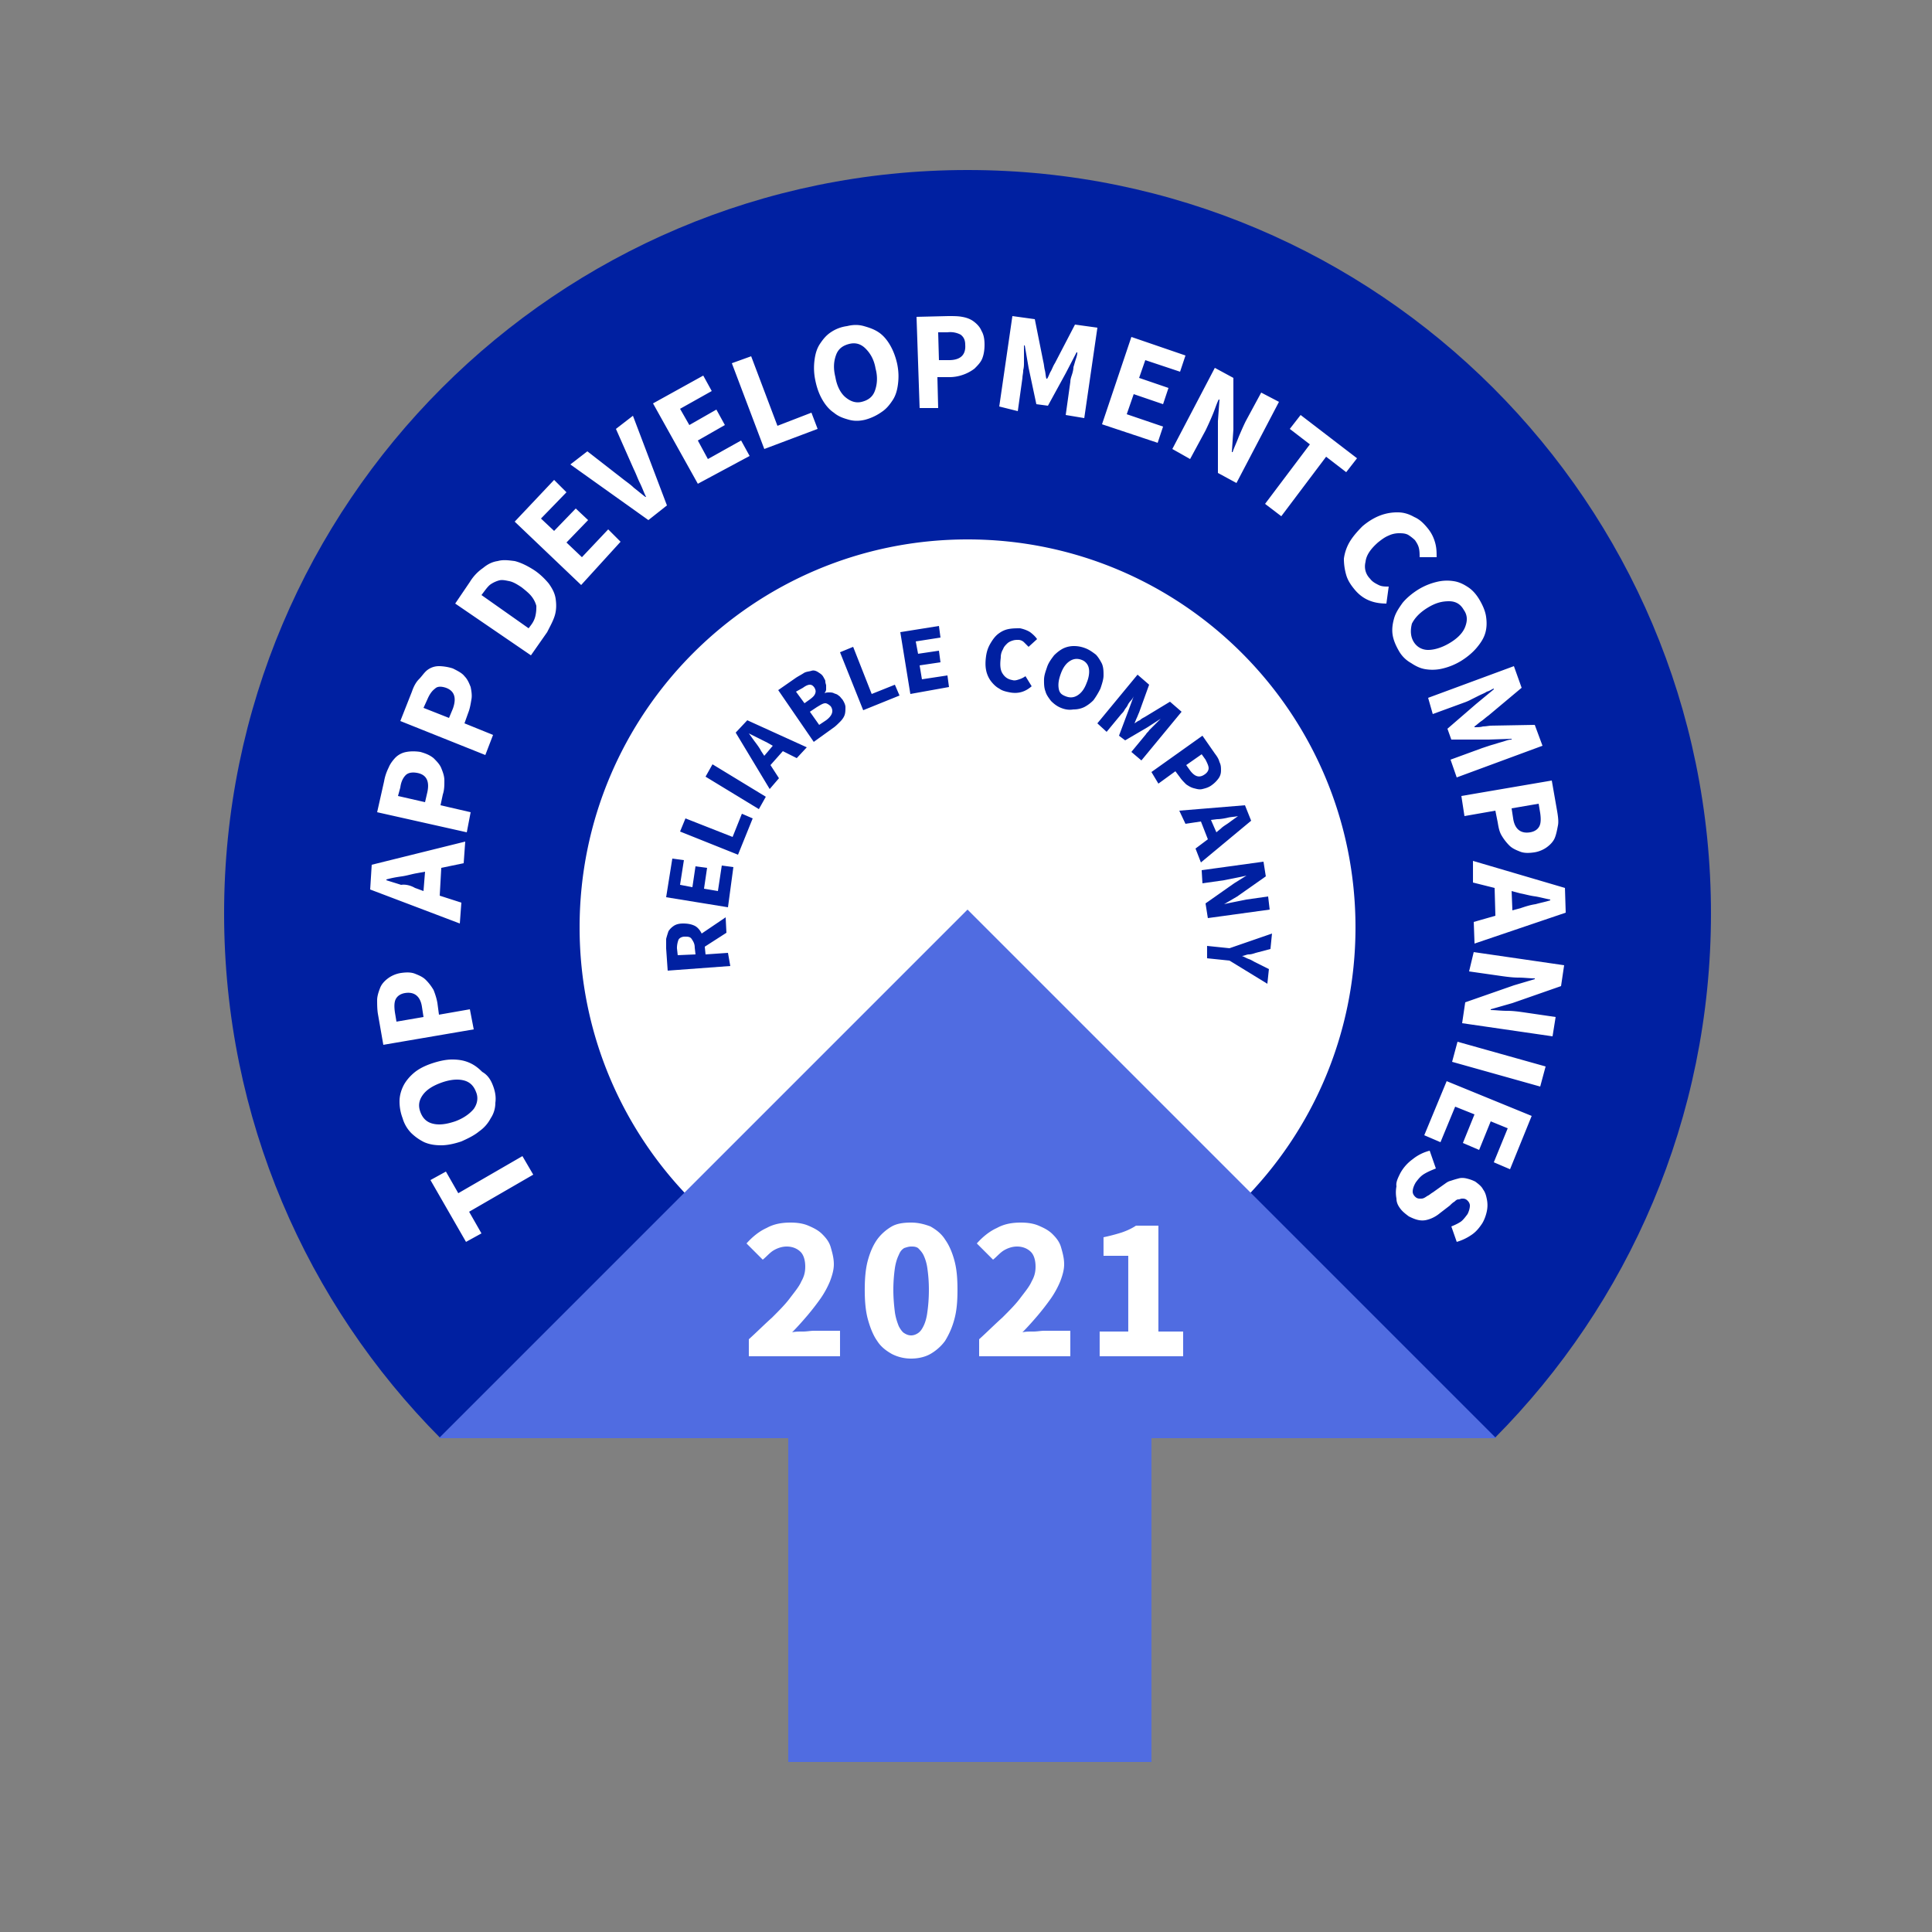 <svg xmlns="http://www.w3.org/2000/svg" fill="none" viewBox="0 0 180 180"><rect x="0" y="0" width="180" height="180" fill="#808080" stroke="none"/><path fill="#0020A1" d="M159.407 85.104c0 19.08-7.704 36.36-20.16 48.888H41.039c-12.456-12.528-20.16-29.808-20.16-48.888 0-38.232 31.032-69.264 69.264-69.264s69.264 31.032 69.264 69.264z"/><path fill="#fff" d="M49.681 109.44l-5.975 3.456 1.151 2.016-1.44.792-3.312-5.76 1.44-.792 1.152 2.016 5.976-3.456 1.008 1.728zM45.935 101.16c.216.576.288 1.08.216 1.584 0 .504-.144 1.008-.432 1.44a3.406 3.406 0 01-1.08 1.224c-.432.36-1.008.648-1.656.936-.648.216-1.296.36-1.872.36-.576 0-1.08-.072-1.584-.288a4.73 4.73 0 01-1.224-.864 3.263 3.263 0 01-.792-1.368 4.354 4.354 0 01-.288-1.584c0-.504.144-1.008.36-1.44.216-.432.576-.864 1.008-1.224.432-.36 1.008-.648 1.656-.864.648-.216 1.296-.36 1.872-.36.576 0 1.08.072 1.584.288.504.216.864.504 1.224.864.504.288.792.72 1.008 1.296zm-1.584.576c-.216-.576-.576-.936-1.152-1.08-.576-.144-1.296-.072-2.088.216s-1.368.648-1.728 1.152c-.36.504-.432 1.008-.216 1.584.216.576.576.936 1.152 1.08.576.144 1.224.072 2.088-.216.792-.288 1.368-.72 1.728-1.152.36-.504.432-1.08.216-1.584zM44.137 95.904l-8.424 1.44-.504-2.88c-.072-.432-.072-.936-.072-1.296s.144-.792.288-1.152c.144-.36.432-.648.72-.864.288-.216.72-.432 1.224-.504.504-.072.936-.072 1.296.072s.72.288 1.008.576c.288.288.504.576.72.936.144.36.288.792.36 1.224l.144 1.08 2.88-.504.36 1.872zm-4.68-1.152l-.144-.936c-.144-1.008-.72-1.44-1.584-1.296-.432.072-.72.288-.864.576-.144.288-.144.72-.072 1.224l.144.864 2.52-.432zM42.84 86.04l-8.352-3.168.144-2.304 8.712-2.16-.144 2.016-2.088.432-.144 2.592 2.016.648-.144 1.944zm-4.176-3.312l.792.288.144-1.8-.792.144c-.432.072-.864.216-1.368.288-.504.072-.936.144-1.44.288v.072c.432.144.936.288 1.368.432.432-.072.936.072 1.296.288zM43.489 77.544l-8.352-1.872.648-2.88c.072-.432.216-.864.432-1.296.144-.36.432-.72.648-.936a1.907 1.907 0 011.008-.504c.36-.072.864-.072 1.296 0 .504.144.864.288 1.224.576.288.288.576.576.72.936.144.36.288.72.288 1.152 0 .432 0 .864-.144 1.296l-.216 1.008 2.808.648-.36 1.872zM39.6 74.736l.216-.936c.216-1.008-.072-1.656-1.008-1.8-.432-.072-.792 0-1.008.216-.216.216-.432.576-.504 1.152l-.216.792 2.52.576zM45.217 70.344l-7.92-3.168 1.08-2.737c.144-.431.36-.863.648-1.151.288-.288.504-.648.792-.864.288-.216.648-.36 1.08-.36.36 0 .864.072 1.296.215.432.216.864.432 1.08.72.288.288.432.648.576 1.008.072.36.144.792.072 1.152-.072.432-.144.864-.288 1.224l-.36 1.008 2.664 1.08-.72 1.873zm-3.384-3.456l.36-.865c.36-1.007.144-1.655-.648-1.944-.432-.143-.792-.143-1.008.073-.288.216-.504.504-.72 1.007l-.36.792 2.376.937zM49.466 61.056l-7.056-4.824 1.368-2.016a4.264 4.264 0 011.224-1.296c.432-.36.864-.576 1.368-.648.504-.144 1.008-.072 1.584 0 .576.144 1.152.432 1.728.792.576.36 1.08.864 1.44 1.296.36.504.576.936.648 1.44.072.504.072 1.008-.072 1.512s-.432 1.008-.72 1.584l-1.512 2.16zm-.216-2.52l.216-.288c.216-.288.36-.576.432-.936.072-.36.072-.576.072-.864a2.433 2.433 0 00-.432-.864c-.216-.288-.576-.576-.936-.864-.432-.288-.792-.504-1.152-.576-.36-.072-.648-.144-.936-.072a2.662 2.662 0 00-.792.36c-.216.144-.432.432-.648.72l-.216.288 4.392 3.096zM54.145 54.504L47.953 48.6l3.672-3.888 1.152 1.152-2.376 2.448 1.224 1.152 2.016-2.088 1.152 1.08-2.016 2.088 1.44 1.368 2.448-2.592 1.152 1.152-3.672 4.032zM60.409 48.456l-7.272-5.184 1.584-1.224 3.24 2.52c.36.288.792.576 1.08.864l1.08.864h.072c-.216-.432-.36-.864-.576-1.296-.216-.432-.36-.864-.576-1.296l-1.656-3.744 1.584-1.224 3.168 8.352-1.728 1.368zM65.016 45.072l-4.176-7.488 4.68-2.592.792 1.44-2.952 1.656.864 1.512 2.52-1.44.792 1.44-2.52 1.44.936 1.728 3.096-1.728.792 1.44-4.824 2.592zM71.208 41.832l-3.024-7.992 1.8-.648 2.448 6.48 3.168-1.224.576 1.512-4.968 1.872zM80.64 39.096c-.577.144-1.08.144-1.585 0-.504-.144-.936-.288-1.368-.648-.432-.288-.792-.72-1.08-1.224-.288-.504-.504-1.08-.648-1.8a5.582 5.582 0 01-.072-1.872c.072-.576.216-1.08.504-1.512.288-.432.576-.792 1.008-1.08a3.493 3.493 0 011.512-.576c.576-.144 1.08-.144 1.584 0s.936.288 1.368.576c.432.288.792.72 1.08 1.224.288.504.504 1.08.648 1.728.144.72.144 1.296.072 1.872-.072.576-.216 1.08-.504 1.512-.288.432-.576.792-1.008 1.08a4.822 4.822 0 01-1.512.72zm-.36-1.656c.575-.144 1.007-.432 1.223-1.008.216-.576.288-1.296.072-2.088-.144-.864-.504-1.44-.936-1.872-.432-.432-.936-.576-1.512-.432-.576.144-1.008.432-1.224 1.008-.216.576-.288 1.224-.072 2.088.144.864.504 1.512.936 1.872.432.36.936.576 1.512.432zM85.679 38.016l-.288-8.496 2.952-.072c.504 0 .936 0 1.296.072.432.072.792.216 1.08.432.288.216.576.504.72.864.216.36.288.792.288 1.296s-.072.936-.216 1.296c-.144.36-.432.648-.72.936a3.816 3.816 0 01-1.08.576 3.766 3.766 0 01-1.296.216h-1.08l.072 2.88h-1.728zm1.8-4.464h.936c1.08 0 1.584-.504 1.512-1.44 0-.432-.144-.72-.432-.936a2.083 2.083 0 00-1.224-.216h-.864l.072 2.592zM93.098 37.872l1.224-8.424 2.088.288.792 3.96c.072.288.072.504.144.792.072.288.072.576.144.792h.072c.144-.216.216-.504.36-.72.144-.288.216-.504.36-.72l1.872-3.6 2.088.288-1.224 8.424-1.728-.288.432-3.096c0-.216.072-.432.144-.648.072-.216.144-.504.144-.72.072-.216.144-.504.216-.72.072-.216.144-.432.144-.648h-.072l-1.008 1.944-1.656 3.024-1.08-.144-.72-3.384-.36-2.088h-.072v1.512c0 .288 0 .504-.072.792 0 .288-.072.504-.072.72l-.432 3.096-1.728-.432zM102.672 39.528l2.736-8.136 5.04 1.728-.504 1.512-3.24-1.08-.576 1.656 2.736.936-.504 1.512-2.736-.936-.648 1.872 3.384 1.152-.504 1.512-5.184-1.728zM109.223 41.832l3.96-7.56 1.728.936v4.824l-.144 2.088h.072c.144-.432.36-.864.576-1.44.216-.504.432-1.008.648-1.44l1.44-2.664 1.656.864-3.96 7.56-1.728-.936V39.24l.144-2.016h-.072c-.216.432-.36.936-.576 1.44a28.11 28.11 0 01-.648 1.44l-1.44 2.664-1.656-.936zM117.863 46.944l4.176-5.544-1.872-1.44 1.008-1.296 5.256 4.032-1.008 1.296-1.872-1.44-4.176 5.544-1.512-1.152zM126.215 54.936c-.36-.432-.648-.864-.792-1.368a5.481 5.481 0 01-.216-1.512 4.166 4.166 0 01.504-1.512c.288-.504.72-1.008 1.224-1.512.504-.432 1.08-.792 1.656-1.008a4.464 4.464 0 011.656-.288c.504 0 1.008.144 1.512.432.504.216.864.576 1.224 1.008.36.432.576.864.72 1.368.144.504.144.936.144 1.368h-1.584c0-.288 0-.576-.072-.864-.072-.288-.216-.504-.36-.72a3.957 3.957 0 00-.648-.504c-.288-.144-.576-.144-.864-.144-.288 0-.648.072-.936.216-.36.144-.648.36-1.008.648-.648.576-1.08 1.152-1.152 1.8-.144.576 0 1.152.432 1.584.216.288.504.432.792.576.288.144.576.144.936.144l-.216 1.584c-1.296 0-2.232-.432-2.952-1.296zM130.319 60.624c-.288-.504-.504-1.008-.576-1.512-.072-.504 0-1.008.144-1.512s.432-.936.792-1.44c.36-.432.864-.864 1.44-1.224a5.89 5.89 0 011.728-.72 3.978 3.978 0 011.584-.072c.504.072.936.288 1.368.576.432.288.792.72 1.08 1.224.288.504.504 1.008.576 1.512.072.504.072 1.008-.072 1.512s-.432.936-.792 1.368c-.36.432-.864.864-1.44 1.224a5.89 5.89 0 01-1.728.72 3.978 3.978 0 01-1.584.072c-.504-.072-.936-.288-1.368-.576a2.954 2.954 0 01-1.152-1.152zm1.368-.864c.288.504.792.792 1.368.792.576 0 1.296-.216 2.016-.648.72-.432 1.224-.936 1.44-1.512.216-.576.216-1.08-.144-1.584-.288-.504-.72-.792-1.368-.792-.648 0-1.224.144-1.944.576-.72.432-1.224.936-1.512 1.512-.144.576-.144 1.152.144 1.656zM133.055 65.016l7.992-2.953.72 2.016-3.096 2.593c-.216.144-.432.36-.648.504-.216.144-.432.36-.648.504v.071c.288 0 .576 0 .792-.072.288 0 .576-.072.792-.072l4.032-.072.72 1.945-7.992 2.951-.576-1.656 2.952-1.08.648-.215c.216-.073.504-.145.72-.217.216-.072.504-.144.72-.216.216-.072.432-.144.648-.144v-.072l-2.16.072h-3.456l-.36-1.008 2.664-2.303 1.656-1.368v-.073c-.216.073-.36.217-.648.288-.216.145-.432.217-.72.36l-.72.36a4.546 4.546 0 01-.648.288l-2.952 1.08-.432-1.511zM136.152 74.16l8.424-1.44.504 2.88c.072.432.144.936.072 1.296s-.144.792-.288 1.152c-.144.36-.432.648-.72.864-.288.216-.72.432-1.224.504-.504.072-.936.072-1.296-.072s-.72-.288-1.008-.576a4.622 4.622 0 01-.72-.936c-.216-.36-.288-.792-.36-1.224l-.216-1.08-2.88.504-.288-1.872zm4.68 1.152l.144.936c.144 1.008.72 1.44 1.584 1.296.432-.072.72-.288.864-.576.144-.288.144-.72.072-1.224l-.144-.864-2.52.432zM137.234 80.207l8.568 2.52.072 2.304-8.496 2.88-.072-2.016 2.016-.575-.072-2.592-2.016-.504v-2.017zm4.392 3.025l-.792-.216.072 1.8.792-.216c.432-.144.864-.288 1.368-.36.504-.144.936-.216 1.368-.36v-.072c-.432-.073-.936-.217-1.368-.289-.576-.072-1.008-.216-1.44-.288zM137.303 88.704l8.424 1.224-.288 1.944-4.536 1.584-2.016.576v.072c.432 0 .936.072 1.512.072s1.08.072 1.584.144l2.952.432-.288 1.8-8.424-1.224.288-1.944 4.536-1.584 1.944-.576v-.072c-.504 0-1.008-.072-1.512-.072s-1.08-.072-1.584-.144l-3.024-.432.432-1.8zM135.793 97.056l8.208 2.304-.504 1.872-8.208-2.304.504-1.872zM134.783 100.728l7.92 3.24-2.016 4.968-1.512-.648 1.296-3.168-1.584-.648-1.08 2.664-1.512-.648 1.08-2.664-1.8-.72-1.368 3.312-1.512-.648 2.088-5.04zM130.465 109.296a3.945 3.945 0 011.152-1.296 4.106 4.106 0 011.584-.792l.576 1.656c-.36.144-.72.288-1.08.504-.36.216-.576.504-.792.792-.216.36-.288.648-.288.864 0 .216.144.432.36.576.144.072.216.072.36.072s.216 0 .36-.072.216-.144.36-.216c.144-.072.288-.216.432-.288l1.008-.72c.216-.144.36-.288.648-.36.216-.072.432-.144.72-.216.216-.072.504-.072.792 0 .288.072.504.144.792.288.288.216.576.432.72.72.216.288.288.576.36.936.072.36.072.72 0 1.08-.072.36-.216.792-.432 1.152-.288.432-.576.792-1.008 1.08a4.775 4.775 0 01-1.368.648l-.504-1.44c.36-.144.648-.288.864-.432.216-.144.432-.432.648-.72.144-.288.216-.576.216-.792 0-.216-.144-.432-.36-.576-.144-.072-.216-.072-.36-.072s-.216.072-.36.072-.288.144-.36.216c-.144.072-.288.216-.432.36l-.936.72c-.432.36-.936.576-1.368.648-.504.072-.936-.072-1.512-.36-.288-.216-.576-.432-.792-.72-.216-.288-.36-.576-.36-.936a3.092 3.092 0 010-1.152c-.072-.36.144-.792.36-1.224zM90.144 122.544c19.962 0 36.144-16.182 36.144-36.144s-16.182-36.144-36.144-36.144S54 66.438 54 86.4s16.182 36.144 36.144 36.144z"/><path fill="#0020A1" d="M68.038 90l-5.831.432-.145-2.088v-.864c.073-.288.145-.504.217-.72.143-.216.287-.36.503-.504.217-.144.505-.216.865-.216.432 0 .792.072 1.08.216.287.144.504.432.647.72l2.233-1.512.072 1.44-2.017 1.296.072.72 2.089-.144.216 1.224zm-3.24-1.08l-.072-.648c0-.36-.144-.576-.287-.792-.144-.216-.36-.216-.648-.216-.288 0-.505.144-.576.288a2.223 2.223 0 00-.145.792l.072.648 1.657-.072zM67.823 84.528l-5.76-.936.575-3.6 1.08.144-.36 2.304 1.152.216.288-1.944 1.08.144-.287 1.944 1.296.216.36-2.376 1.08.144-.504 3.744zM68.76 79.632l-5.4-2.16.503-1.224 4.392 1.728.864-2.16 1.008.432-1.368 3.384zM70.702 75.384l-4.968-3.024.648-1.152 4.968 3.024-.648 1.152zM71.711 73.513l-3.168-5.257 1.08-1.151 5.544 2.52-.936 1.007-1.296-.648-1.152 1.297.792 1.223-.864 1.008zm-.792-3.529l.288.433.792-.936-.504-.288-.864-.433-.864-.431c.216.288.36.504.576.792.216.288.432.576.576.864zM75.816 69.12l-3.312-4.824 1.656-1.152c.216-.144.504-.288.72-.432.216-.144.504-.144.72-.216.216-.072.432 0 .648.144.216.144.36.216.504.504.072.144.144.216.144.36s.072.288.072.36v.36c0 .144-.072.216-.144.36.144-.072.288-.072.432-.072.144 0 .288 0 .432.072.144.072.288.072.432.216.144.072.216.216.36.36.144.216.288.504.288.72 0 .216 0 .504-.072.72-.072.216-.216.432-.432.648-.216.216-.432.432-.648.576l-1.8 1.296zm-.864-3.6l.504-.36c.288-.216.432-.36.504-.576.072-.216 0-.36-.072-.504-.144-.216-.288-.288-.432-.288-.144 0-.36.072-.648.288l-.648.36.792 1.08zm1.368 2.016l.648-.432c.576-.432.72-.864.432-1.296-.144-.144-.36-.288-.504-.288-.216 0-.432.144-.792.36l-.648.432.864 1.224zM80.422 66.169l-2.16-5.4 1.224-.504 1.728 4.392 2.16-.864.432 1.008-3.384 1.368zM84.815 64.656l-.936-5.76 3.6-.576.144 1.08-2.304.36.216 1.152 1.944-.288.144 1.08-1.944.288.216 1.296 2.376-.36.144 1.08-3.6.648zM94.102 64.512c-.36-.072-.72-.144-1.008-.36-.288-.144-.576-.432-.792-.72a2.524 2.524 0 01-.432-1.008c-.072-.36-.072-.792 0-1.296s.216-.864.432-1.224.432-.648.72-.864c.288-.216.576-.36.936-.432.36-.072.72-.072 1.08-.072.36.072.72.216.936.36.288.216.504.432.648.648l-.792.72-.432-.432a.778.778 0 00-.504-.216c-.216 0-.36 0-.576.072-.216.072-.36.144-.504.288-.144.144-.288.288-.36.504a1.451 1.451 0 00-.216.792c-.072.576-.072 1.08.144 1.44.216.36.504.576.936.648.216.072.432 0 .648-.072.216-.072.36-.144.576-.288l.576.936c-.576.504-1.224.72-2.016.576zM98.853 65.952c-.36-.144-.647-.36-.935-.648-.217-.288-.433-.576-.505-.864-.144-.36-.144-.72-.144-1.08 0-.432.144-.792.288-1.224.144-.432.433-.792.648-1.08.288-.288.576-.504.865-.648a2.3 2.3 0 011.008-.216c.36 0 .72.072 1.08.216.36.144.648.36.936.576.216.216.432.576.576.864.144.36.144.72.144 1.08 0 .36-.144.792-.288 1.224a7.113 7.113 0 01-.648 1.08 3.385 3.385 0 01-.864.648 2.3 2.3 0 01-1.008.216c-.433.072-.793 0-1.153-.144zm.433-1.08c.36.144.72.144 1.08-.072.36-.216.648-.576.864-1.152.216-.504.288-1.008.216-1.368a1.038 1.038 0 00-.648-.792c-.36-.144-.72-.144-1.08.072-.36.216-.648.576-.865 1.152-.215.576-.287 1.008-.215 1.44.072.432.287.576.647.72zM102.238 67.392l3.744-4.536 1.08.936-.936 2.592c-.072.144-.144.36-.216.504-.072.144-.144.36-.216.504.144-.072.288-.216.504-.288.144-.144.288-.216.432-.288l2.376-1.44 1.08.936-3.744 4.536-.936-.792 1.368-1.656c.072-.144.216-.216.288-.36l.36-.36a8613173183576.193 8613173183576.193 0 00.72-.72l-1.224.792-2.088 1.224-.576-.432.864-2.304.504-1.368a1.506 1.506 0 01-.288.432 1.506 1.506 0 00-.288.432c-.072.144-.216.288-.288.432-.072.144-.216.288-.288.36l-1.368 1.656-.864-.792zM107.277 71.928l4.752-3.384 1.152 1.656c.216.288.36.504.432.792.144.288.144.504.144.792 0 .288-.072.504-.216.72a2.75 2.75 0 01-.648.648c-.288.216-.576.288-.864.36-.288.072-.504 0-.792-.072-.288-.072-.504-.216-.72-.36-.216-.216-.432-.432-.576-.648l-.432-.576-1.584 1.152-.648-1.08zm3.24-.648l.36.504c.432.576.864.72 1.368.36.216-.144.36-.36.36-.576 0-.216-.144-.504-.288-.792l-.36-.504-1.44 1.008zM109.871 75.528l6.12-.504.576 1.44-4.68 3.888-.504-1.296 1.152-.864-.648-1.656-1.44.216-.576-1.224zm3.528.792l-.576.072.504 1.152.432-.36c.216-.216.504-.36.792-.576.288-.216.504-.36.792-.576-.288.072-.648.072-.936.144-.288.072-.72.144-1.008.144zM111.957 81.072l5.76-.792.216 1.368-2.664 1.872-1.224.72c.288-.072.648-.144 1.008-.216l1.08-.216 2.016-.288.144 1.224-5.76.792-.216-1.368 2.664-1.872 1.152-.72c-.288.072-.648.144-1.008.216l-1.08.216-2.016.288-.072-1.224zM112.461 88.128l2.088.216 3.96-1.368-.144 1.44-1.368.36c-.216.072-.432.144-.648.144-.216 0-.432.144-.648.144.216.072.432.216.648.288.216.072.432.216.576.288l1.296.648-.144 1.368-3.528-2.16-2.088-.216v-1.152z"/><path fill="#506CE1" d="M40.895 133.992l49.247-49.248 49.249 49.248H40.895z"/><path fill="#506CE1" d="M107.278 128.16h-33.84v36h33.84v-36z"/><path fill="#fff" d="M69.767 126.36v-1.584c.792-.72 1.512-1.44 2.16-2.016.648-.648 1.224-1.224 1.656-1.8.432-.576.864-1.08 1.08-1.584.288-.504.36-.936.36-1.368 0-.576-.144-1.08-.432-1.368-.288-.288-.72-.504-1.296-.504-.432 0-.864.144-1.224.36s-.648.576-1.008.864l-1.512-1.512c.576-.648 1.224-1.152 1.872-1.44.648-.36 1.368-.504 2.232-.504.576 0 1.152.072 1.656.288.504.216.936.432 1.296.792.36.36.648.72.792 1.224.144.504.288 1.008.288 1.584 0 .504-.144 1.008-.36 1.584a8.6 8.6 0 01-.864 1.584 23.45 23.45 0 01-1.224 1.584c-.432.504-.936 1.08-1.44 1.584.288-.072.648-.072 1.008-.072s.72-.072 1.008-.072h2.448v2.376h-8.496zM84.886 126.576a3.903 3.903 0 01-1.8-.432c-.504-.288-1.008-.648-1.368-1.224-.36-.504-.648-1.224-.864-2.016-.216-.792-.288-1.728-.288-2.736 0-1.008.072-1.944.288-2.736.216-.792.504-1.44.864-1.944s.864-.936 1.368-1.224c.504-.288 1.152-.36 1.8-.36.648 0 1.224.144 1.8.36.504.288 1.008.648 1.368 1.224.36.504.648 1.152.864 1.944.216.792.288 1.656.288 2.736 0 1.08-.072 1.944-.288 2.736a7.398 7.398 0 01-.864 2.016c-.36.504-.864.936-1.368 1.224-.504.288-1.152.432-1.8.432zm0-2.16c.216 0 .432-.072.648-.216.216-.144.36-.36.504-.648.144-.288.288-.72.36-1.296.072-.504.144-1.224.144-2.088 0-.864-.072-1.512-.144-2.016a4.148 4.148 0 00-.36-1.224c-.144-.288-.36-.504-.504-.648-.216-.144-.432-.144-.648-.144-.216 0-.432.072-.648.144-.216.144-.36.288-.504.648-.144.288-.288.72-.36 1.224a14.603 14.603 0 00-.144 2.016c0 .792.072 1.512.144 2.088.072.504.216.936.36 1.296.144.288.36.576.504.648.216.144.432.216.648.216zM91.224 126.36v-1.584c.792-.72 1.512-1.44 2.16-2.016.648-.648 1.224-1.224 1.656-1.8.432-.576.864-1.08 1.08-1.584.288-.504.36-.936.36-1.368 0-.576-.144-1.08-.432-1.368-.288-.288-.72-.504-1.296-.504-.432 0-.864.144-1.224.36s-.648.576-1.008.864l-1.512-1.512c.576-.648 1.224-1.152 1.872-1.44.648-.36 1.368-.504 2.232-.504.576 0 1.152.072 1.656.288.504.216.936.432 1.296.792.36.36.648.72.792 1.224.144.504.288 1.008.288 1.584 0 .504-.144 1.008-.36 1.584a8.6 8.6 0 01-.864 1.584 23.45 23.45 0 01-1.224 1.584c-.432.504-.936 1.08-1.44 1.584.288-.072.648-.072 1.008-.072s.72-.072 1.008-.072h2.448v2.376h-8.496zM102.453 126.36v-2.304h2.664V117h-2.304v-1.728a17.767 17.767 0 001.656-.432c.432-.144.936-.36 1.368-.648h2.088v9.864h2.304v2.304h-7.776z"/></svg>